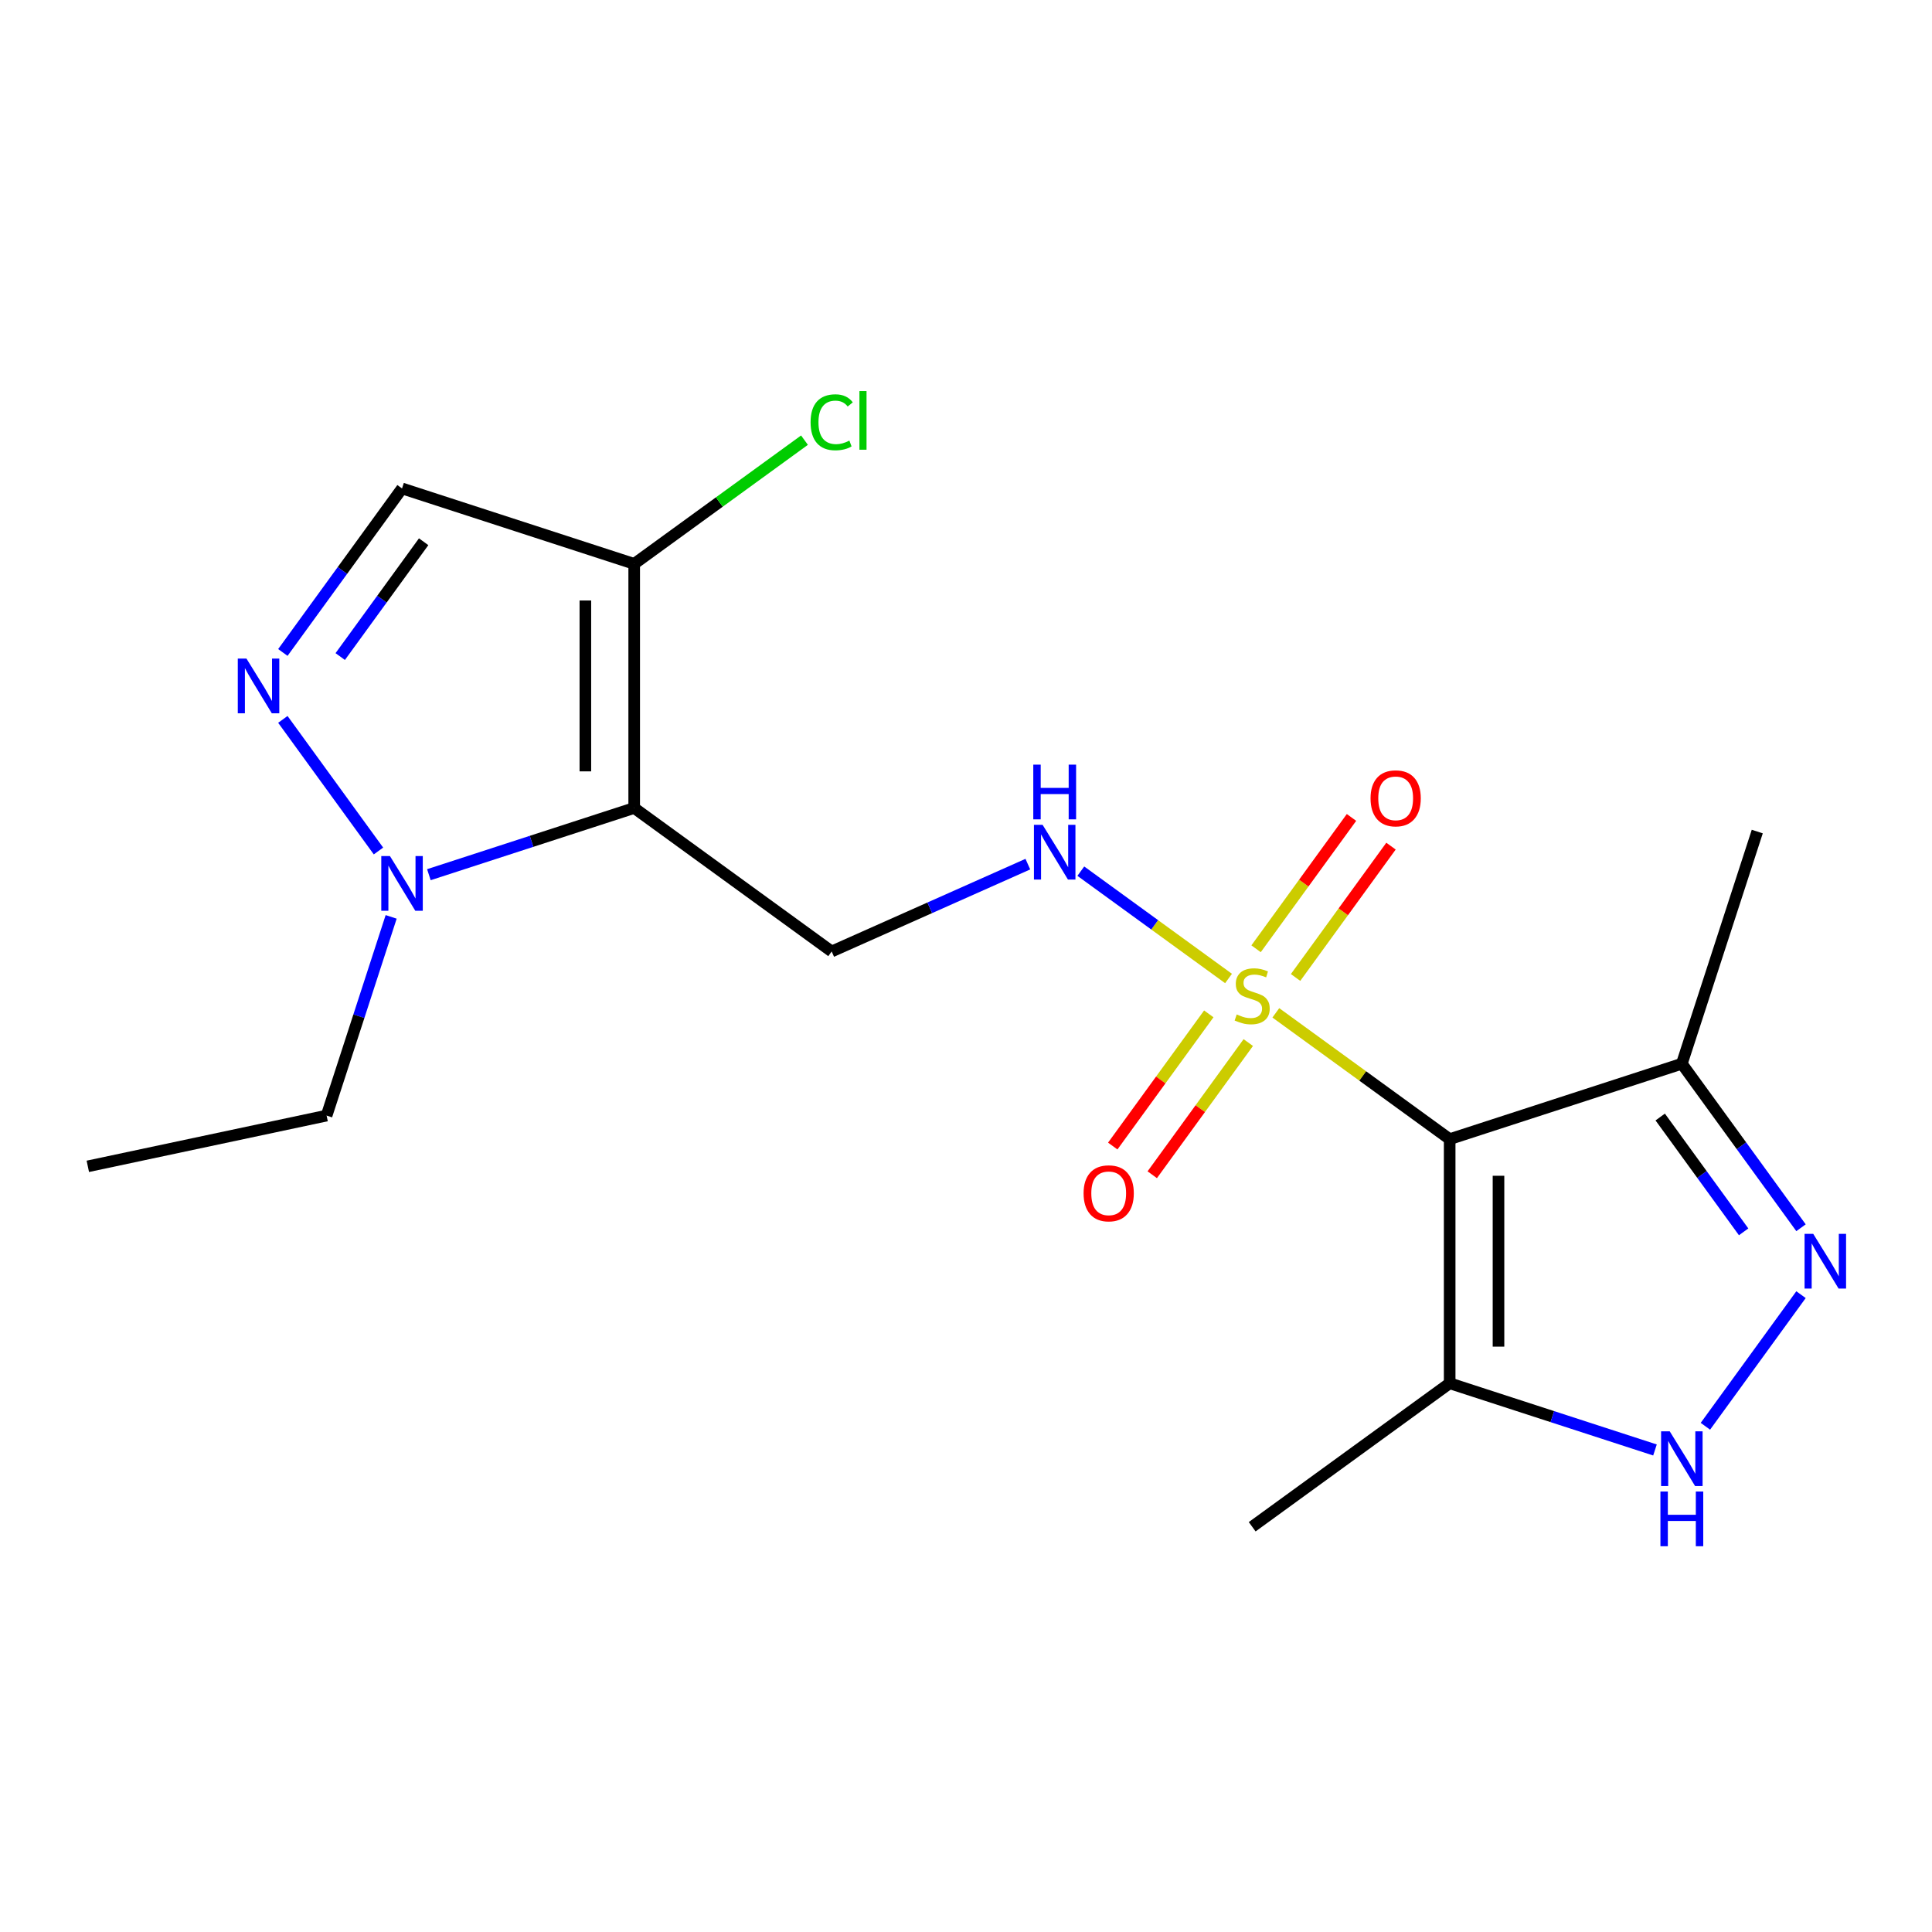 <?xml version='1.0' encoding='iso-8859-1'?>
<svg version='1.1' baseProfile='full'
              xmlns='http://www.w3.org/2000/svg'
                      xmlns:rdkit='http://www.rdkit.org/xml'
                      xmlns:xlink='http://www.w3.org/1999/xlink'
                  xml:space='preserve'
width='1000px' height='1000px' viewBox='0 0 1000 1000'>
<!-- END OF HEADER -->
<rect style='opacity:1.0;fill:#FFFFFF;stroke:none' width='1000' height='1000' x='0' y='0'> </rect>
<path class='bond-0' d='M 660.366,524.247 L 705.357,556.934' style='fill:none;fill-rule:evenodd;stroke:#CCCC00;stroke-width:6px;stroke-linecap:butt;stroke-linejoin:miter;stroke-opacity:1' />
<path class='bond-0' d='M 705.357,556.934 L 750.348,589.622' style='fill:none;fill-rule:evenodd;stroke:#000000;stroke-width:6px;stroke-linecap:butt;stroke-linejoin:miter;stroke-opacity:1' />
<path class='bond-11' d='M 635.888,506.463 L 597.658,478.686' style='fill:none;fill-rule:evenodd;stroke:#CCCC00;stroke-width:6px;stroke-linecap:butt;stroke-linejoin:miter;stroke-opacity:1' />
<path class='bond-11' d='M 597.658,478.686 L 559.427,450.91' style='fill:none;fill-rule:evenodd;stroke:#0000FF;stroke-width:6px;stroke-linecap:butt;stroke-linejoin:miter;stroke-opacity:1' />
<path class='bond-12' d='M 670.588,505.936 L 695.282,471.947' style='fill:none;fill-rule:evenodd;stroke:#CCCC00;stroke-width:6px;stroke-linecap:butt;stroke-linejoin:miter;stroke-opacity:1' />
<path class='bond-12' d='M 695.282,471.947 L 719.976,437.959' style='fill:none;fill-rule:evenodd;stroke:#FF0000;stroke-width:6px;stroke-linecap:butt;stroke-linejoin:miter;stroke-opacity:1' />
<path class='bond-12' d='M 650.144,491.083 L 674.838,457.094' style='fill:none;fill-rule:evenodd;stroke:#CCCC00;stroke-width:6px;stroke-linecap:butt;stroke-linejoin:miter;stroke-opacity:1' />
<path class='bond-12' d='M 674.838,457.094 L 699.532,423.105' style='fill:none;fill-rule:evenodd;stroke:#FF0000;stroke-width:6px;stroke-linecap:butt;stroke-linejoin:miter;stroke-opacity:1' />
<path class='bond-13' d='M 625.666,524.773 L 600.812,558.982' style='fill:none;fill-rule:evenodd;stroke:#CCCC00;stroke-width:6px;stroke-linecap:butt;stroke-linejoin:miter;stroke-opacity:1' />
<path class='bond-13' d='M 600.812,558.982 L 575.958,593.19' style='fill:none;fill-rule:evenodd;stroke:#FF0000;stroke-width:6px;stroke-linecap:butt;stroke-linejoin:miter;stroke-opacity:1' />
<path class='bond-13' d='M 646.11,539.627 L 621.256,573.835' style='fill:none;fill-rule:evenodd;stroke:#CCCC00;stroke-width:6px;stroke-linecap:butt;stroke-linejoin:miter;stroke-opacity:1' />
<path class='bond-13' d='M 621.256,573.835 L 596.402,608.044' style='fill:none;fill-rule:evenodd;stroke:#FF0000;stroke-width:6px;stroke-linecap:butt;stroke-linejoin:miter;stroke-opacity:1' />
<path class='bond-5' d='M 750.348,589.622 L 750.348,715.974' style='fill:none;fill-rule:evenodd;stroke:#000000;stroke-width:6px;stroke-linecap:butt;stroke-linejoin:miter;stroke-opacity:1' />
<path class='bond-5' d='M 775.618,608.575 L 775.618,697.021' style='fill:none;fill-rule:evenodd;stroke:#000000;stroke-width:6px;stroke-linecap:butt;stroke-linejoin:miter;stroke-opacity:1' />
<path class='bond-8' d='M 750.348,589.622 L 870.515,550.577' style='fill:none;fill-rule:evenodd;stroke:#000000;stroke-width:6px;stroke-linecap:butt;stroke-linejoin:miter;stroke-opacity:1' />
<path class='bond-1' d='M 328.258,418.211 L 430.478,492.479' style='fill:none;fill-rule:evenodd;stroke:#000000;stroke-width:6px;stroke-linecap:butt;stroke-linejoin:miter;stroke-opacity:1' />
<path class='bond-4' d='M 328.258,418.211 L 275.123,435.475' style='fill:none;fill-rule:evenodd;stroke:#000000;stroke-width:6px;stroke-linecap:butt;stroke-linejoin:miter;stroke-opacity:1' />
<path class='bond-4' d='M 275.123,435.475 L 221.989,452.74' style='fill:none;fill-rule:evenodd;stroke:#0000FF;stroke-width:6px;stroke-linecap:butt;stroke-linejoin:miter;stroke-opacity:1' />
<path class='bond-6' d='M 328.258,418.211 L 328.258,291.859' style='fill:none;fill-rule:evenodd;stroke:#000000;stroke-width:6px;stroke-linecap:butt;stroke-linejoin:miter;stroke-opacity:1' />
<path class='bond-6' d='M 302.987,399.258 L 302.987,310.812' style='fill:none;fill-rule:evenodd;stroke:#000000;stroke-width:6px;stroke-linecap:butt;stroke-linejoin:miter;stroke-opacity:1' />
<path class='bond-2' d='M 932.2,635.479 L 901.358,593.028' style='fill:none;fill-rule:evenodd;stroke:#0000FF;stroke-width:6px;stroke-linecap:butt;stroke-linejoin:miter;stroke-opacity:1' />
<path class='bond-2' d='M 901.358,593.028 L 870.515,550.577' style='fill:none;fill-rule:evenodd;stroke:#000000;stroke-width:6px;stroke-linecap:butt;stroke-linejoin:miter;stroke-opacity:1' />
<path class='bond-2' d='M 902.503,637.598 L 880.914,607.882' style='fill:none;fill-rule:evenodd;stroke:#0000FF;stroke-width:6px;stroke-linecap:butt;stroke-linejoin:miter;stroke-opacity:1' />
<path class='bond-2' d='M 880.914,607.882 L 859.324,578.166' style='fill:none;fill-rule:evenodd;stroke:#000000;stroke-width:6px;stroke-linecap:butt;stroke-linejoin:miter;stroke-opacity:1' />
<path class='bond-19' d='M 932.2,670.117 L 882.709,738.235' style='fill:none;fill-rule:evenodd;stroke:#0000FF;stroke-width:6px;stroke-linecap:butt;stroke-linejoin:miter;stroke-opacity:1' />
<path class='bond-3' d='M 146.405,372.354 L 195.896,440.472' style='fill:none;fill-rule:evenodd;stroke:#0000FF;stroke-width:6px;stroke-linecap:butt;stroke-linejoin:miter;stroke-opacity:1' />
<path class='bond-20' d='M 146.405,337.716 L 177.248,295.265' style='fill:none;fill-rule:evenodd;stroke:#0000FF;stroke-width:6px;stroke-linecap:butt;stroke-linejoin:miter;stroke-opacity:1' />
<path class='bond-20' d='M 177.248,295.265 L 208.09,252.815' style='fill:none;fill-rule:evenodd;stroke:#000000;stroke-width:6px;stroke-linecap:butt;stroke-linejoin:miter;stroke-opacity:1' />
<path class='bond-20' d='M 176.102,339.835 L 197.692,310.119' style='fill:none;fill-rule:evenodd;stroke:#0000FF;stroke-width:6px;stroke-linecap:butt;stroke-linejoin:miter;stroke-opacity:1' />
<path class='bond-20' d='M 197.692,310.119 L 219.281,280.403' style='fill:none;fill-rule:evenodd;stroke:#000000;stroke-width:6px;stroke-linecap:butt;stroke-linejoin:miter;stroke-opacity:1' />
<path class='bond-15' d='M 202.463,474.575 L 185.754,525.999' style='fill:none;fill-rule:evenodd;stroke:#0000FF;stroke-width:6px;stroke-linecap:butt;stroke-linejoin:miter;stroke-opacity:1' />
<path class='bond-15' d='M 185.754,525.999 L 169.045,577.423' style='fill:none;fill-rule:evenodd;stroke:#000000;stroke-width:6px;stroke-linecap:butt;stroke-linejoin:miter;stroke-opacity:1' />
<path class='bond-7' d='M 750.348,715.974 L 803.482,733.238' style='fill:none;fill-rule:evenodd;stroke:#000000;stroke-width:6px;stroke-linecap:butt;stroke-linejoin:miter;stroke-opacity:1' />
<path class='bond-7' d='M 803.482,733.238 L 856.616,750.503' style='fill:none;fill-rule:evenodd;stroke:#0000FF;stroke-width:6px;stroke-linecap:butt;stroke-linejoin:miter;stroke-opacity:1' />
<path class='bond-16' d='M 750.348,715.974 L 648.127,790.242' style='fill:none;fill-rule:evenodd;stroke:#000000;stroke-width:6px;stroke-linecap:butt;stroke-linejoin:miter;stroke-opacity:1' />
<path class='bond-10' d='M 328.258,291.859 L 208.09,252.815' style='fill:none;fill-rule:evenodd;stroke:#000000;stroke-width:6px;stroke-linecap:butt;stroke-linejoin:miter;stroke-opacity:1' />
<path class='bond-14' d='M 328.258,291.859 L 372.329,259.84' style='fill:none;fill-rule:evenodd;stroke:#000000;stroke-width:6px;stroke-linecap:butt;stroke-linejoin:miter;stroke-opacity:1' />
<path class='bond-14' d='M 372.329,259.84 L 416.399,227.821' style='fill:none;fill-rule:evenodd;stroke:#00CC00;stroke-width:6px;stroke-linecap:butt;stroke-linejoin:miter;stroke-opacity:1' />
<path class='bond-17' d='M 870.515,550.577 L 909.56,430.41' style='fill:none;fill-rule:evenodd;stroke:#000000;stroke-width:6px;stroke-linecap:butt;stroke-linejoin:miter;stroke-opacity:1' />
<path class='bond-9' d='M 430.478,492.479 L 481.243,469.877' style='fill:none;fill-rule:evenodd;stroke:#000000;stroke-width:6px;stroke-linecap:butt;stroke-linejoin:miter;stroke-opacity:1' />
<path class='bond-9' d='M 481.243,469.877 L 532.008,447.275' style='fill:none;fill-rule:evenodd;stroke:#0000FF;stroke-width:6px;stroke-linecap:butt;stroke-linejoin:miter;stroke-opacity:1' />
<path class='bond-18' d='M 169.045,577.423 L 45.455,603.693' style='fill:none;fill-rule:evenodd;stroke:#000000;stroke-width:6px;stroke-linecap:butt;stroke-linejoin:miter;stroke-opacity:1' />
<path  class='atom-0' d='M 640.127 525.075
Q 640.447 525.195, 641.767 525.755
Q 643.087 526.315, 644.527 526.675
Q 646.007 526.995, 647.447 526.995
Q 650.127 526.995, 651.687 525.715
Q 653.247 524.395, 653.247 522.115
Q 653.247 520.555, 652.447 519.595
Q 651.687 518.635, 650.487 518.115
Q 649.287 517.595, 647.287 516.995
Q 644.767 516.235, 643.247 515.515
Q 641.767 514.795, 640.687 513.275
Q 639.647 511.755, 639.647 509.195
Q 639.647 505.635, 642.047 503.435
Q 644.487 501.235, 649.287 501.235
Q 652.567 501.235, 656.287 502.795
L 655.367 505.875
Q 651.967 504.475, 649.407 504.475
Q 646.647 504.475, 645.127 505.635
Q 643.607 506.755, 643.647 508.715
Q 643.647 510.235, 644.407 511.155
Q 645.207 512.075, 646.327 512.595
Q 647.487 513.115, 649.407 513.715
Q 651.967 514.515, 653.487 515.315
Q 655.007 516.115, 656.087 517.755
Q 657.207 519.355, 657.207 522.115
Q 657.207 526.035, 654.567 528.155
Q 651.967 530.235, 647.607 530.235
Q 645.087 530.235, 643.167 529.675
Q 641.287 529.155, 639.047 528.235
L 640.127 525.075
' fill='#CCCC00'/>
<path  class='atom-3' d='M 938.523 638.638
L 947.803 653.638
Q 948.723 655.118, 950.203 657.798
Q 951.683 660.478, 951.763 660.638
L 951.763 638.638
L 955.523 638.638
L 955.523 666.958
L 951.643 666.958
L 941.683 650.558
Q 940.523 648.638, 939.283 646.438
Q 938.083 644.238, 937.723 643.558
L 937.723 666.958
L 934.043 666.958
L 934.043 638.638
L 938.523 638.638
' fill='#0000FF'/>
<path  class='atom-4' d='M 127.562 340.875
L 136.842 355.875
Q 137.762 357.355, 139.242 360.035
Q 140.722 362.715, 140.802 362.875
L 140.802 340.875
L 144.562 340.875
L 144.562 369.195
L 140.682 369.195
L 130.722 352.795
Q 129.562 350.875, 128.322 348.675
Q 127.122 346.475, 126.762 345.795
L 126.762 369.195
L 123.082 369.195
L 123.082 340.875
L 127.562 340.875
' fill='#0000FF'/>
<path  class='atom-5' d='M 201.83 443.096
L 211.11 458.096
Q 212.03 459.576, 213.51 462.256
Q 214.99 464.936, 215.07 465.096
L 215.07 443.096
L 218.83 443.096
L 218.83 471.416
L 214.95 471.416
L 204.99 455.016
Q 203.83 453.096, 202.59 450.896
Q 201.39 448.696, 201.03 448.016
L 201.03 471.416
L 197.35 471.416
L 197.35 443.096
L 201.83 443.096
' fill='#0000FF'/>
<path  class='atom-8' d='M 864.255 740.859
L 873.535 755.859
Q 874.455 757.339, 875.935 760.019
Q 877.415 762.699, 877.495 762.859
L 877.495 740.859
L 881.255 740.859
L 881.255 769.179
L 877.375 769.179
L 867.415 752.779
Q 866.255 750.859, 865.015 748.659
Q 863.815 746.459, 863.455 745.779
L 863.455 769.179
L 859.775 769.179
L 859.775 740.859
L 864.255 740.859
' fill='#0000FF'/>
<path  class='atom-8' d='M 859.435 772.011
L 863.275 772.011
L 863.275 784.051
L 877.755 784.051
L 877.755 772.011
L 881.595 772.011
L 881.595 800.331
L 877.755 800.331
L 877.755 787.251
L 863.275 787.251
L 863.275 800.331
L 859.435 800.331
L 859.435 772.011
' fill='#0000FF'/>
<path  class='atom-12' d='M 539.646 426.927
L 548.926 441.927
Q 549.846 443.407, 551.326 446.087
Q 552.806 448.767, 552.886 448.927
L 552.886 426.927
L 556.646 426.927
L 556.646 455.247
L 552.766 455.247
L 542.806 438.847
Q 541.646 436.927, 540.406 434.727
Q 539.206 432.527, 538.846 431.847
L 538.846 455.247
L 535.166 455.247
L 535.166 426.927
L 539.646 426.927
' fill='#0000FF'/>
<path  class='atom-12' d='M 534.826 395.775
L 538.666 395.775
L 538.666 407.815
L 553.146 407.815
L 553.146 395.775
L 556.986 395.775
L 556.986 424.095
L 553.146 424.095
L 553.146 411.015
L 538.666 411.015
L 538.666 424.095
L 534.826 424.095
L 534.826 395.775
' fill='#0000FF'/>
<path  class='atom-13' d='M 709.395 413.214
Q 709.395 406.414, 712.755 402.614
Q 716.115 398.814, 722.395 398.814
Q 728.675 398.814, 732.035 402.614
Q 735.395 406.414, 735.395 413.214
Q 735.395 420.094, 731.995 424.014
Q 728.595 427.894, 722.395 427.894
Q 716.155 427.894, 712.755 424.014
Q 709.395 420.134, 709.395 413.214
M 722.395 424.694
Q 726.715 424.694, 729.035 421.814
Q 731.395 418.894, 731.395 413.214
Q 731.395 407.654, 729.035 404.854
Q 726.715 402.014, 722.395 402.014
Q 718.075 402.014, 715.715 404.814
Q 713.395 407.614, 713.395 413.214
Q 713.395 418.934, 715.715 421.814
Q 718.075 424.694, 722.395 424.694
' fill='#FF0000'/>
<path  class='atom-14' d='M 560.859 617.655
Q 560.859 610.855, 564.219 607.055
Q 567.579 603.255, 573.859 603.255
Q 580.139 603.255, 583.499 607.055
Q 586.859 610.855, 586.859 617.655
Q 586.859 624.535, 583.459 628.455
Q 580.059 632.335, 573.859 632.335
Q 567.619 632.335, 564.219 628.455
Q 560.859 624.575, 560.859 617.655
M 573.859 629.135
Q 578.179 629.135, 580.499 626.255
Q 582.859 623.335, 582.859 617.655
Q 582.859 612.095, 580.499 609.295
Q 578.179 606.455, 573.859 606.455
Q 569.539 606.455, 567.179 609.255
Q 564.859 612.055, 564.859 617.655
Q 564.859 623.375, 567.179 626.255
Q 569.539 629.135, 573.859 629.135
' fill='#FF0000'/>
<path  class='atom-15' d='M 419.558 218.572
Q 419.558 211.532, 422.838 207.852
Q 426.158 204.132, 432.438 204.132
Q 438.278 204.132, 441.398 208.252
L 438.758 210.412
Q 436.478 207.412, 432.438 207.412
Q 428.158 207.412, 425.878 210.292
Q 423.638 213.132, 423.638 218.572
Q 423.638 224.172, 425.958 227.052
Q 428.318 229.932, 432.878 229.932
Q 435.998 229.932, 439.638 228.052
L 440.758 231.052
Q 439.278 232.012, 437.038 232.572
Q 434.798 233.132, 432.318 233.132
Q 426.158 233.132, 422.838 229.372
Q 419.558 225.612, 419.558 218.572
' fill='#00CC00'/>
<path  class='atom-15' d='M 444.838 202.412
L 448.518 202.412
L 448.518 232.772
L 444.838 232.772
L 444.838 202.412
' fill='#00CC00'/>
</svg>
